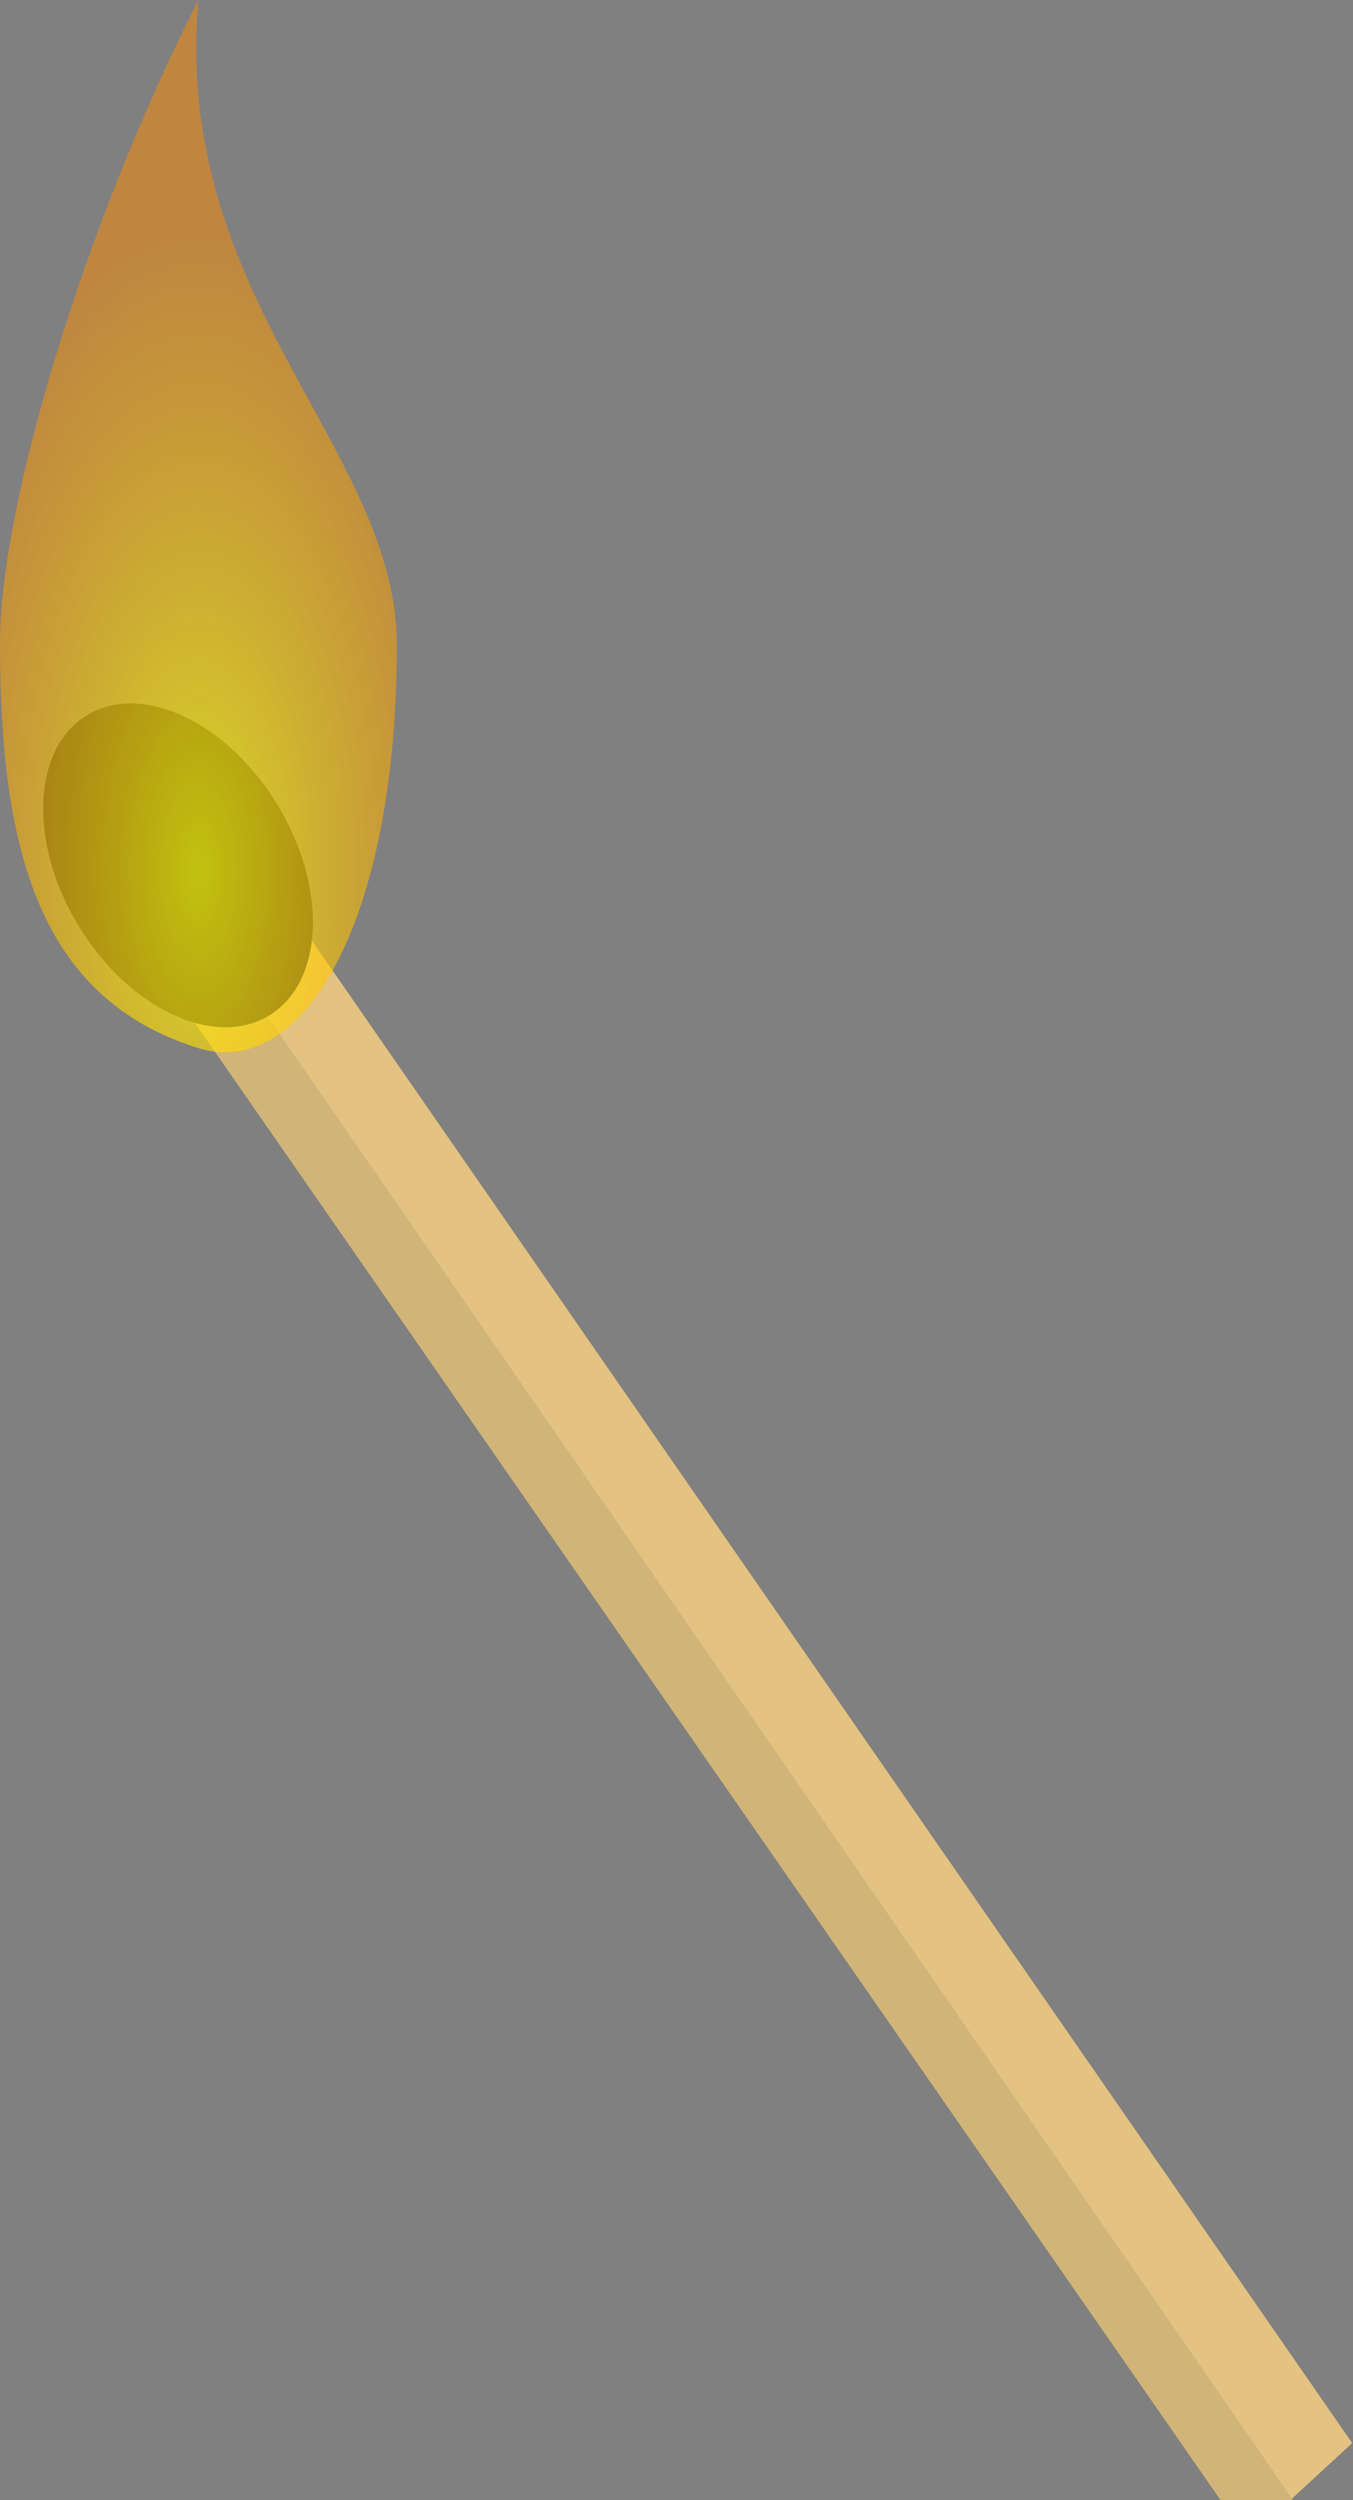 <?xml version="1.0" encoding="UTF-8" standalone="no"?>
<!-- Created with Inkscape (http://www.inkscape.org/) -->

<svg
   xmlns:dc="http://purl.org/dc/elements/1.1/"
   xmlns:cc="http://creativecommons.org/ns#"
   xmlns:rdf="http://www.w3.org/1999/02/22-rdf-syntax-ns#"
   xmlns:svg="http://www.w3.org/2000/svg"
   xmlns="http://www.w3.org/2000/svg"
   xmlns:xlink="http://www.w3.org/1999/xlink"
   xmlns:sodipodi="http://sodipodi.sourceforge.net/DTD/sodipodi-0.dtd"
   xmlns:inkscape="http://www.inkscape.org/namespaces/inkscape"
   width="808.097"
   height="1492.766"
   id="svg2"
   version="1.1"
   inkscape:version="0.48.1 "
   sodipodi:docname="matchburning.svg">
  <rect width="100%" height="100%" fill="#808080" stroke="none"/>
  <defs
     id="defs4">
    <linearGradient
       id="linearGradient3768">
      <stop
         style="stop-color:#ffff00;stop-opacity:0.7;"
         offset="0"
         id="stop3770" />
      <stop
         style="stop-color:#ff8c00;stop-opacity:0.5;"
         offset="1"
         id="stop3772" />
    </linearGradient>
    <radialGradient
       inkscape:collect="always"
       xlink:href="#linearGradient3768"
       id="radialGradient3774"
       cx="237.028"
       cy="391.047"
       fx="237.028"
       fy="391.047"
       r="151.756"
       gradientTransform="matrix(1.087,0,4.5537492e-8,2.505,-42.221,-661.541)"
       gradientUnits="userSpaceOnUse" />
  </defs>
  <sodipodi:namedview
     id="base"
     pagecolor="#ffffff"
     bordercolor="#666666"
     borderopacity="1.0"
     inkscape:pageopacity="0.0"
     inkscape:pageshadow="2"
     inkscape:zoom="0.24462441"
     inkscape:cx="129.29964"
     inkscape:cy="583.37716"
     inkscape:document-units="px"
     inkscape:current-layer="layer1"
     showgrid="false"
     inkscape:object-paths="true"
     inkscape:snap-intersection-paths="true"
     inkscape:object-nodes="true"
     inkscape:snap-smooth-nodes="true"
     inkscape:snap-midpoints="true"
     inkscape:snap-object-midpoints="true"
     inkscape:snap-center="true"
     inkscape:snap-global="false"
     inkscape:window-width="1680"
     inkscape:window-height="988"
     inkscape:window-x="-8"
     inkscape:window-y="-8"
     inkscape:window-maximized="1"
     inkscape:snap-bbox="true"
     inkscape:bbox-paths="true"
     inkscape:bbox-nodes="true"
     inkscape:snap-bbox-edge-midpoints="true"
     inkscape:snap-bbox-midpoints="true"
     fit-margin-top="0"
     fit-margin-left="0"
     fit-margin-right="0"
     fit-margin-bottom="0" />
  <g
     inkscape:label="Camada 1"
     inkscape:groupmode="layer"
     id="layer1"
     transform="translate(-96.834,202.15)">
    <path
       transform="matrix(0.825,-0.565,0.59,0.807,0,0)"
       style="fill:#e3c282;fill-opacity:1;stroke:none"
       d="m -61.058,446.619 77.707,0 -28.151,1102.425 -49.555,7.165 z"
       id="rect2985"
       inkscape:connector-curvature="0"
       sodipodi:nodetypes="ccccc" />
    <path
       transform="matrix(1,-0.007,0.569,0.823,0,0)"
       style="fill:#d1b478;fill-opacity:1;stroke:none"
       d="m -69.038,458.829 45.934,-0.131 0,1109.48 -43.057,0.154 z"
       id="rect3759"
       inkscape:connector-curvature="0"
       sodipodi:nodetypes="ccccc" />
    <path
       sodipodi:type="arc"
       style="fill:#333333;fill-opacity:1;stroke:none"
       id="path3761"
       sodipodi:cx="16.620844"
       sodipodi:cy="320.32242"
       sodipodi:rx="119.23649"
       sodipodi:ry="119.23649"
       d="m 135.857,320.322 c 0,65.852 -53.384,119.236 -119.236,119.236 -65.852,0 -119.236,-53.384 -119.236,-119.236 0,-65.853 53.384,-119.236 119.236,-119.236 65.852,0 119.236,53.384 119.236,119.236 z"
       transform="matrix(0.503,-0.295,0.451,0.755,50.341,77.6)" />
    <path
       style="fill:url(#radialGradient3774);fill-opacity:1;stroke:none"
       d="m 333.862,183.02 c 0,165.586 -56.125,260 -118.514,240.641 C 119.366,393.878 96.834,303.802 96.834,181.575 c 0,-81.76 50.17,-249.313 118.514,-383.725 -15.898,177.796 118.514,268.723 118.514,385.17 z"
       id="path3763"
       inkscape:connector-curvature="0"
       sodipodi:nodetypes="ssscs" />
  </g>
</svg>
